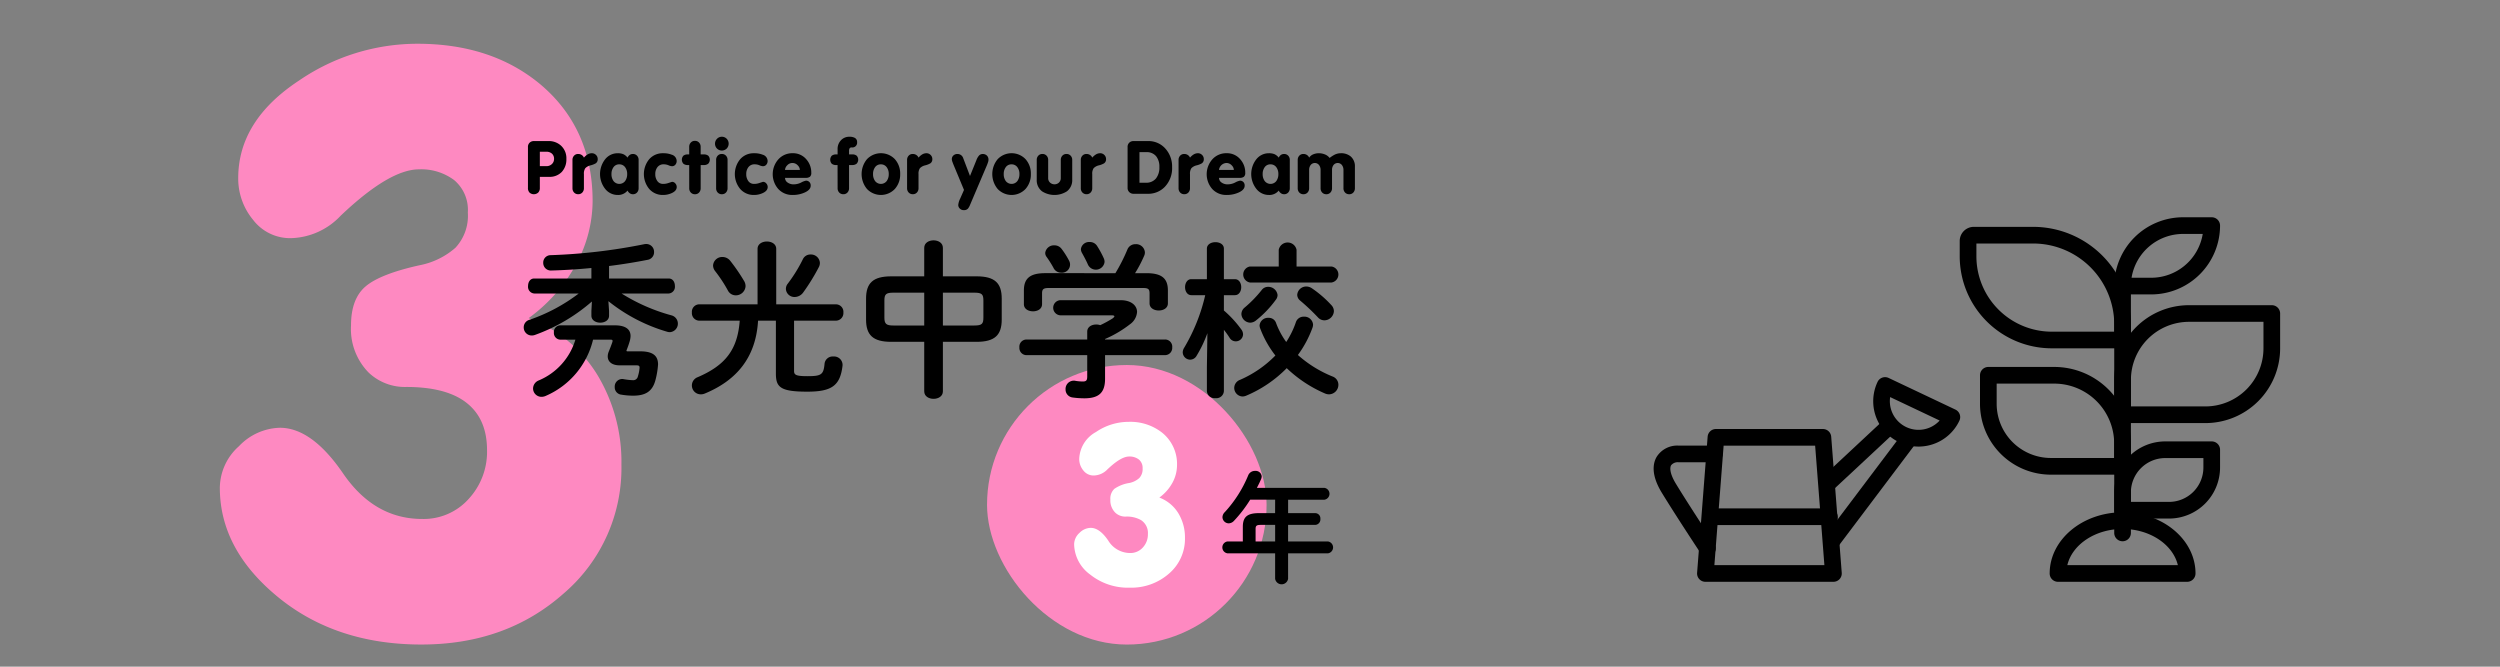 <svg xmlns="http://www.w3.org/2000/svg" viewBox="0 0 375 100">
  <rect x="0" y="0" width="375" height="100" fill="#808080" stroke="none"/>
  <g id="space">
    <rect width="375" height="100" fill="#fff" opacity="0"/>
  </g>
  <g id="レイヤー_3" data-name="レイヤー 3">
    <path d="M41.976,64.164q4.8,0,9.48,6.84t11.879,6.84a9.051,9.051,0,0,0,6.96-3,10.419,10.419,0,0,0,2.761-7.321q0-5.157-3.721-7.559-3-1.92-8.4-1.92a7.889,7.889,0,0,1-5.641-2.16,9.321,9.321,0,0,1-2.64-7.08q0-3.96,2.16-5.821t8.04-3.179a11.45,11.45,0,0,0,5.46-2.64,7.017,7.017,0,0,0,1.86-5.28,5.831,5.831,0,0,0-2.04-4.861,8.234,8.234,0,0,0-5.28-1.62q-4.44,0-11.76,6.96a10.6,10.6,0,0,1-7.44,3.36,6.985,6.985,0,0,1-5.7-2.759,9.682,9.682,0,0,1-2.221-6.241q0-8.638,9.12-14.639a31.439,31.439,0,0,1,17.76-5.521q11.161,0,18.48,6.12,7.8,6.6,7.8,17.521a20.01,20.01,0,0,1-2.4,9.3,24.41,24.41,0,0,1-7.2,8.219,20.536,20.536,0,0,1,10.32,8.521,25.2,25.2,0,0,1,3.6,13.439A24.752,24.752,0,0,1,84.575,89q-8.64,7.68-21.36,7.679-12.841,0-21.54-7.139t-8.7-16.38a8.454,8.454,0,0,1,2.879-6.24A8.765,8.765,0,0,1,41.976,64.164Z" fill="#fe89c1"/>
    <rect x="148.056" y="54.752" width="41.932" height="41.932" rx="20.966" fill="#fe89c1"/>
    <path d="M163.607,79.179q1.325,0,2.617,1.887a3.849,3.849,0,0,0,3.278,1.888,2.5,2.5,0,0,0,1.921-.828,2.877,2.877,0,0,0,.763-2.021,2.3,2.3,0,0,0-1.028-2.086,4.29,4.29,0,0,0-2.318-.53,2.174,2.174,0,0,1-1.557-.6,2.576,2.576,0,0,1-.728-1.954,2.009,2.009,0,0,1,.595-1.606,5.388,5.388,0,0,1,2.22-.878,3.161,3.161,0,0,0,1.507-.729,1.936,1.936,0,0,0,.514-1.457,1.609,1.609,0,0,0-.564-1.341,2.274,2.274,0,0,0-1.457-.448q-1.226,0-3.246,1.921a2.923,2.923,0,0,1-2.054.928,1.93,1.93,0,0,1-1.573-.762,2.677,2.677,0,0,1-.612-1.722A4.787,4.787,0,0,1,164.4,64.8a8.682,8.682,0,0,1,4.9-1.523,7.682,7.682,0,0,1,5.1,1.689,6.019,6.019,0,0,1,2.153,4.835,5.524,5.524,0,0,1-.662,2.567,6.743,6.743,0,0,1-1.988,2.268,5.678,5.678,0,0,1,2.849,2.352,6.963,6.963,0,0,1,.993,3.71,6.83,6.83,0,0,1-2.385,5.332,8.55,8.55,0,0,1-5.894,2.12,9.062,9.062,0,0,1-5.946-1.971,5.755,5.755,0,0,1-2.4-4.521,2.332,2.332,0,0,1,.8-1.722A2.417,2.417,0,0,1,163.607,79.179Z" fill="#fff"/>
    <g>
      <path d="M79.193,22.062a.856.856,0,0,1,.259-.666.9.9,0,0,1,.632-.236h2.189a2.681,2.681,0,0,1,1.859.671,2.561,2.561,0,0,1,.826,2.014,2.747,2.747,0,0,1-.688,1.941,2.513,2.513,0,0,1-1.941.742H80.976v1.651a.958.958,0,0,1-.248.708.971.971,0,0,1-1.292.006.965.965,0,0,1-.243-.714Zm1.783,2.86h.957a1.159,1.159,0,0,0,.858-.319,1.039,1.039,0,0,0,.318-.758,1.027,1.027,0,0,0-.318-.8,1.237,1.237,0,0,0-.858-.286h-.957Z"/>
      <path d="M85.87,23.987a.9.9,0,0,1,.237-.633.8.8,0,0,1,.622-.258.934.934,0,0,1,.561.176.881.881,0,0,1,.3.374,2.268,2.268,0,0,1,.518-.462,1.258,1.258,0,0,1,.67-.2.86.86,0,0,1,.616.253.848.848,0,0,1,.264.638.715.715,0,0,1-.3.627,2.931,2.931,0,0,1-.77.3,1.6,1.6,0,0,0-.792.429,1.438,1.438,0,0,0-.209.886v2.112a.92.92,0,0,1-.236.644.8.8,0,0,1-.621.259.819.819,0,0,1-.617-.253.9.9,0,0,1-.242-.65Z"/>
      <path d="M95.792,28.233a.916.916,0,0,1-.237.644.8.8,0,0,1-.621.259.782.782,0,0,1-.49-.166,1,1,0,0,1-.313-.385,1.8,1.8,0,0,1-1.474.66,2.371,2.371,0,0,1-1.881-.913,3.595,3.595,0,0,1-.006-4.439,2.377,2.377,0,0,1,1.887-.907,2.161,2.161,0,0,1,.841.143,1.658,1.658,0,0,1,.633.517,1.053,1.053,0,0,1,.286-.374.8.8,0,0,1,.517-.176.816.816,0,0,1,.616.253.887.887,0,0,1,.242.638Zm-4.07-2.123a1.71,1.71,0,0,0,.313,1.056,1.1,1.1,0,0,0,1.727,0,1.718,1.718,0,0,0,.314-1.051,1.66,1.66,0,0,0-.3-1.023,1.048,1.048,0,0,0-.881-.44,1.021,1.021,0,0,0-.863.418A1.693,1.693,0,0,0,91.722,26.11Z"/>
      <path d="M99.465,22.986a3.377,3.377,0,0,1,1.3.22,1,1,0,0,1,.736.924.829.829,0,0,1-.2.578.649.649,0,0,1-.5.225,1.482,1.482,0,0,1-.527-.143,1.813,1.813,0,0,0-.705-.143,1.134,1.134,0,0,0-.945.418,1.629,1.629,0,0,0-.33,1.045,1.71,1.71,0,0,0,.313,1.056,1.019,1.019,0,0,0,.863.418,2.243,2.243,0,0,0,.688-.1c.209-.066.424-.136.643-.209a.638.638,0,0,1,.5.242.791.791,0,0,1,.208.528q0,.584-.758.924a3.106,3.106,0,0,1-1.277.275,2.675,2.675,0,0,1-2.09-.9,3.508,3.508,0,0,1,0-4.465A2.675,2.675,0,0,1,99.465,22.986Z"/>
      <path d="M103.381,24.758h-.2a1.021,1.021,0,0,1-.665-.194.9.9,0,0,1-.006-1.21,1.028,1.028,0,0,1,.671-.192h.2V22.029a.914.914,0,0,1,.237-.643.8.8,0,0,1,.621-.259.818.818,0,0,1,.616.253.9.9,0,0,1,.242.649v1.133h.473a1.032,1.032,0,0,1,.666.192.879.879,0,0,1-.006,1.205,1.011,1.011,0,0,1-.66.2H105.1v3.475a.916.916,0,0,1-.236.644.805.805,0,0,1-.622.259.816.816,0,0,1-.615-.253.9.9,0,0,1-.243-.65Z"/>
      <path d="M108.276,20.512a.987.987,0,0,1,.726.3,1.063,1.063,0,0,1,0,1.474,1.036,1.036,0,0,1-1.452,0,1.049,1.049,0,0,1,.006-1.469A.984.984,0,0,1,108.276,20.512Zm-.858,3.475a.9.9,0,0,1,.237-.633.8.8,0,0,1,.621-.258.817.817,0,0,1,.617.253.887.887,0,0,1,.241.638v4.246a.916.916,0,0,1-.236.644.805.805,0,0,1-.622.259.816.816,0,0,1-.615-.253.9.9,0,0,1-.243-.65Z"/>
      <path d="M113.105,22.986a3.377,3.377,0,0,1,1.3.22,1,1,0,0,1,.737.924.83.83,0,0,1-.2.578.648.648,0,0,1-.5.225,1.481,1.481,0,0,1-.528-.143,1.812,1.812,0,0,0-.7-.143,1.136,1.136,0,0,0-.946.418,1.635,1.635,0,0,0-.33,1.045,1.71,1.71,0,0,0,.313,1.056,1.019,1.019,0,0,0,.863.418,2.243,2.243,0,0,0,.688-.1q.313-.1.644-.209a.638.638,0,0,1,.5.242.792.792,0,0,1,.209.528q0,.584-.759.924a3.106,3.106,0,0,1-1.277.275,2.673,2.673,0,0,1-2.089-.9,3.5,3.5,0,0,1,0-4.465A2.673,2.673,0,0,1,113.105,22.986Z"/>
      <path d="M117.758,26.682a.829.829,0,0,0,.275.616,1.524,1.524,0,0,0,1.1.352,2.442,2.442,0,0,0,1.045-.275,2.584,2.584,0,0,1,.716-.275.693.693,0,0,1,.511.2.733.733,0,0,1,.2.544q0,.606-.83,1a4.278,4.278,0,0,1-1.864.4,2.822,2.822,0,0,1-2.173-.9,3.363,3.363,0,0,1,.016-4.443,2.808,2.808,0,0,1,2.157-.919,2.6,2.6,0,0,1,2.024.9,2.973,2.973,0,0,1,.758,2.035.745.745,0,0,1-.2.594,1,1,0,0,1-.639.165Zm2.222-1.188a.982.982,0,0,0-.3-.671,1.068,1.068,0,0,0-.814-.374,1.028,1.028,0,0,0-.787.353,1.039,1.039,0,0,0-.325.692Z"/>
      <path d="M125.634,24.758h-.2a1.024,1.024,0,0,1-.666-.194.9.9,0,0,1,0-1.21,1.023,1.023,0,0,1,.671-.192h.2v-.781a1.872,1.872,0,0,1,.5-1.336,1.679,1.679,0,0,1,1.282-.533,1.63,1.63,0,0,1,.77.153.679.679,0,0,1,.374.649.715.715,0,0,1-.814.8.36.36,0,0,0-.3.121.759.759,0,0,0-.093.441v.483h.473a1.027,1.027,0,0,1,.665.192.876.876,0,0,1-.006,1.205,1.01,1.01,0,0,1-.659.2h-.473v3.475a.916.916,0,0,1-.237.644.8.8,0,0,1-.621.259.82.82,0,0,1-.617-.253.9.9,0,0,1-.241-.65Z"/>
      <path d="M135.027,26.11a3.239,3.239,0,0,1-.8,2.234,2.88,2.88,0,0,1-4.181,0,3.5,3.5,0,0,1,0-4.465,2.891,2.891,0,0,1,4.181-.006A3.213,3.213,0,0,1,135.027,26.11Zm-4.069,0a1.71,1.71,0,0,0,.313,1.056,1.1,1.1,0,0,0,1.727,0,1.718,1.718,0,0,0,.314-1.051,1.666,1.666,0,0,0-.3-1.023,1.049,1.049,0,0,0-.881-.44,1.021,1.021,0,0,0-.863.418A1.693,1.693,0,0,0,130.958,26.11Z"/>
      <path d="M136.062,23.987a.908.908,0,0,1,.236-.633.8.8,0,0,1,.622-.258.934.934,0,0,1,.561.176.883.883,0,0,1,.3.374,2.265,2.265,0,0,1,.517-.462,1.259,1.259,0,0,1,.671-.2.862.862,0,0,1,.616.253.848.848,0,0,1,.264.638.715.715,0,0,1-.3.627,2.946,2.946,0,0,1-.77.3,1.591,1.591,0,0,0-.792.429,1.432,1.432,0,0,0-.209.886v2.112a.916.916,0,0,1-.237.644.8.8,0,0,1-.621.259.816.816,0,0,1-.616-.253.9.9,0,0,1-.242-.65Z"/>
      <path d="M144.6,28.49l-1.463-3.516q-.154-.361-.258-.653a1.439,1.439,0,0,1-.105-.423.738.738,0,0,1,.248-.588.873.873,0,0,1,.588-.214.9.9,0,0,1,.88.649L145.5,26.4l.957-2.365a2.21,2.21,0,0,1,.363-.66.74.74,0,0,1,.572-.275.885.885,0,0,1,.638.231.838.838,0,0,1,.242.637,1.12,1.12,0,0,1-.06.34c-.041.125-.09.264-.149.418L145.521,30.7a2.244,2.244,0,0,1-.319.582.79.79,0,0,1-.616.242.823.823,0,0,1-.648-.274.744.744,0,0,1-.2-.5,2.711,2.711,0,0,1,.286-.955Z"/>
      <path d="M154.629,26.11a3.239,3.239,0,0,1-.8,2.234,2.88,2.88,0,0,1-4.181,0,3.5,3.5,0,0,1,0-4.465,2.891,2.891,0,0,1,4.181-.006A3.213,3.213,0,0,1,154.629,26.11Zm-4.069,0a1.71,1.71,0,0,0,.313,1.056,1.1,1.1,0,0,0,1.727,0,1.718,1.718,0,0,0,.314-1.051,1.666,1.666,0,0,0-.3-1.023,1.049,1.049,0,0,0-.881-.44,1.021,1.021,0,0,0-.863.418A1.693,1.693,0,0,0,150.56,26.11Z"/>
      <path d="M160.834,26.935a2.1,2.1,0,0,1-.792,1.76,3.454,3.454,0,0,1-3.74,0,2.079,2.079,0,0,1-.792-1.76V23.987a.9.9,0,0,1,.236-.633.8.8,0,0,1,.622-.258.816.816,0,0,1,.616.253.887.887,0,0,1,.242.638v2.706a.89.89,0,0,0,.286.7.963.963,0,0,0,.66.253.936.936,0,0,0,.638-.231.907.907,0,0,0,.308-.726V23.987a.9.9,0,0,1,.236-.633.8.8,0,0,1,.622-.258.816.816,0,0,1,.616.253.887.887,0,0,1,.242.638Z"/>
      <path d="M162.12,23.987a.9.9,0,0,1,.237-.633.8.8,0,0,1,.622-.258.934.934,0,0,1,.561.176.881.881,0,0,1,.3.374,2.268,2.268,0,0,1,.518-.462,1.258,1.258,0,0,1,.67-.2.86.86,0,0,1,.616.253.848.848,0,0,1,.264.638.715.715,0,0,1-.3.627,2.931,2.931,0,0,1-.77.3,1.6,1.6,0,0,0-.792.429,1.438,1.438,0,0,0-.209.886v2.112a.92.92,0,0,1-.236.644.8.8,0,0,1-.621.259.819.819,0,0,1-.617-.253.9.9,0,0,1-.242-.65Z"/>
      <path d="M169.138,22.062a.859.859,0,0,1,.258-.666.9.9,0,0,1,.633-.236h2.134a3.384,3.384,0,0,1,2.695,1.188,4,4,0,0,1,.957,2.706,4.051,4.051,0,0,1-1.1,2.981,3.446,3.446,0,0,1-2.552,1.034h-2.134a.9.9,0,0,1-.627-.242.85.85,0,0,1-.264-.66Zm1.782,5.346h.946a1.869,1.869,0,0,0,1.54-.65,2.619,2.619,0,0,0,.5-1.7,2.476,2.476,0,0,0-.484-1.621,1.817,1.817,0,0,0-1.474-.617H170.92Z"/>
      <path d="M176.783,23.987a.9.9,0,0,1,.237-.633.8.8,0,0,1,.621-.258.929.929,0,0,1,.561.176.883.883,0,0,1,.3.374,2.265,2.265,0,0,1,.517-.462,1.262,1.262,0,0,1,.671-.2.862.862,0,0,1,.616.253.848.848,0,0,1,.264.638.715.715,0,0,1-.3.627,2.931,2.931,0,0,1-.77.3,1.591,1.591,0,0,0-.792.429,1.432,1.432,0,0,0-.209.886v2.112a.916.916,0,0,1-.237.644.8.8,0,0,1-.621.259.818.818,0,0,1-.616-.253.9.9,0,0,1-.242-.65Z"/>
      <path d="M182.854,26.682a.829.829,0,0,0,.275.616,1.525,1.525,0,0,0,1.1.352,2.442,2.442,0,0,0,1.045-.275,2.584,2.584,0,0,1,.716-.275.693.693,0,0,1,.511.2.733.733,0,0,1,.2.544q0,.606-.831,1a4.278,4.278,0,0,1-1.864.4,2.824,2.824,0,0,1-2.173-.9,3.362,3.362,0,0,1,.017-4.443,2.8,2.8,0,0,1,2.156-.919,2.6,2.6,0,0,1,2.024.9,2.968,2.968,0,0,1,.758,2.035.742.742,0,0,1-.2.594,1,1,0,0,1-.638.165Zm2.223-1.188a.979.979,0,0,0-.3-.671,1.068,1.068,0,0,0-.814-.374,1.17,1.17,0,0,0-1.112,1.045Z"/>
      <path d="M193.469,28.233a.916.916,0,0,1-.236.644.805.805,0,0,1-.622.259.782.782,0,0,1-.489-.166,1,1,0,0,1-.313-.385,1.8,1.8,0,0,1-1.475.66,2.371,2.371,0,0,1-1.88-.913,3.595,3.595,0,0,1-.006-4.439,2.376,2.376,0,0,1,1.886-.907,2.166,2.166,0,0,1,.842.143,1.673,1.673,0,0,1,.633.517,1.063,1.063,0,0,1,.285-.374.807.807,0,0,1,.517-.176.817.817,0,0,1,.617.253.887.887,0,0,1,.241.638ZM189.4,26.11a1.711,1.711,0,0,0,.314,1.056,1.1,1.1,0,0,0,1.727,0,1.717,1.717,0,0,0,.313-1.051,1.666,1.666,0,0,0-.3-1.023,1.049,1.049,0,0,0-.881-.44,1.02,1.02,0,0,0-.863.418A1.694,1.694,0,0,0,189.4,26.11Z"/>
      <path d="M194.657,23.987a.9.9,0,0,1,.237-.633.8.8,0,0,1,.621-.258.929.929,0,0,1,.561.176.883.883,0,0,1,.3.374,1.324,1.324,0,0,1,.594-.489,2.149,2.149,0,0,1,.88-.171,2.385,2.385,0,0,1,.869.171,1.676,1.676,0,0,1,.726.533,4.631,4.631,0,0,1,.7-.462,2.084,2.084,0,0,1,.957-.242,2.226,2.226,0,0,1,1.507.484,1.934,1.934,0,0,1,.627,1.551v3.212a.916.916,0,0,1-.237.644.8.8,0,0,1-.621.259.818.818,0,0,1-.616-.253.9.9,0,0,1-.242-.65V25.494a1.19,1.19,0,0,0-.231-.736.8.8,0,0,0-1.259-.006,1.2,1.2,0,0,0-.226.742v2.739a.916.916,0,0,1-.237.644.8.8,0,0,1-.621.259.818.818,0,0,1-.616-.253.9.9,0,0,1-.242-.65V25.494a1.19,1.19,0,0,0-.231-.736.8.8,0,0,0-1.259-.006,1.2,1.2,0,0,0-.226.742v2.739a.92.92,0,0,1-.236.644.807.807,0,0,1-.622.259.818.818,0,0,1-.616-.253.9.9,0,0,1-.242-.65Z"/>
    </g>
    <path d="M191.271,74.955h-3.744a19.918,19.918,0,0,1-2.447,3.186,1.1,1.1,0,0,1-.774.36.951.951,0,0,1-.937-.918,1.1,1.1,0,0,1,.36-.774,18.571,18.571,0,0,0,3.51-5.526,1.084,1.084,0,0,1,1.027-.648.9.9,0,0,1,.99.828,1.135,1.135,0,0,1-.09.4c-.181.432-.4.863-.631,1.314h10.116a.9.9,0,0,1,0,1.782h-5.435V76.97H197.3a.787.787,0,0,1,.756.865.821.821,0,0,1-.756.9h-4.086v2.484h5.975a.9.9,0,0,1,0,1.782h-5.975v3.816a.985.985,0,0,1-1.945,0V83h-7.145a.9.9,0,0,1,0-1.782h2.3V79.041c0-1.44.593-2.071,2.429-2.071h2.412Zm-2.177,3.78c-.613,0-.756.144-.756.594v1.89h2.933V78.735Z"/>
    <g>
      <path d="M80.134,44.025a1.006,1.006,0,0,1-.925-1.125c0-.575.3-1.125.925-1.125h8.575V40.2c-2.025.2-4.05.325-6,.375a1.136,1.136,0,0,1-1.225-1.15,1.107,1.107,0,0,1,1.125-1.15A84.947,84.947,0,0,0,96.534,36.65a1.93,1.93,0,0,1,.375-.05,1.168,1.168,0,0,1,1.2,1.2,1.145,1.145,0,0,1-.975,1.175c-1.775.35-3.75.675-5.775.925v1.875h8.95c.625,0,.925.55.925,1.125a1.006,1.006,0,0,1-.925,1.125H93.234a27.745,27.745,0,0,0,7.475,3.275,1.283,1.283,0,0,1-.225,2.525,1.416,1.416,0,0,1-.45-.075,25.509,25.509,0,0,1-8.775-4.575l.1,1.475v.7c0,.7-.65,1.05-1.325,1.05-.65,0-1.325-.35-1.325-1.05v-.7l.075-1.425a26.758,26.758,0,0,1-8.5,5,1.481,1.481,0,0,1-.525.1,1.2,1.2,0,0,1-1.2-1.225,1.165,1.165,0,0,1,.85-1.125,26.1,26.1,0,0,0,7.4-3.95Zm8.825,6.925a12.309,12.309,0,0,1-7.025,8.4,1.6,1.6,0,0,1-.7.175,1.263,1.263,0,0,1-1.275-1.275,1.326,1.326,0,0,1,.825-1.175,9.6,9.6,0,0,0,5.525-6.125H84.084a1,1,0,0,1-1-1.075.989.989,0,0,1,1-1.075h8.125c1.7,0,2.375.65,2.375,1.6a3.11,3.11,0,0,1-.125.775c-.175.6-.325.975-.5,1.425l.075.1h2c1.95,0,2.675.7,2.675,1.975a12.335,12.335,0,0,1-.375,2.275c-.45,1.8-1.55,2.4-3.375,2.4a10.563,10.563,0,0,1-1.75-.15,1.107,1.107,0,0,1-1-1.15,1.131,1.131,0,0,1,1.1-1.2.85.85,0,0,1,.25.025,9.345,9.345,0,0,0,1.325.15.713.713,0,0,0,.8-.575,5.52,5.52,0,0,0,.25-1.25v-.075c0-.25-.125-.325-.5-.325h-2.5c-1.15,0-1.775-.55-1.775-1.35a1.963,1.963,0,0,1,.15-.7c.15-.375.375-.925.55-1.45a.488.488,0,0,0,.025-.175c0-.125-.075-.175-.3-.175Z"/>
      <path d="M113.634,37.325c0-.725.7-1.1,1.4-1.1s1.4.375,1.4,1.1V45.65h8.975a1.124,1.124,0,0,1,1.1,1.225,1.137,1.137,0,0,1-1.1,1.225h-6.3v7.525c0,.6.25.8,2,.8,2.1,0,2.425-.225,2.575-1.875a1.222,1.222,0,0,1,1.325-1.075,1.273,1.273,0,0,1,1.375,1.2v.15c-.35,3.05-1.65,3.925-5.3,3.925-4.05,0-4.7-.675-4.7-2.725V48.1h-2.675c-.325,5.575-3.275,8.975-7.975,10.925a1.467,1.467,0,0,1-.625.125,1.327,1.327,0,0,1-.45-2.575c4.125-1.775,5.975-4.1,6.3-8.475h-6.1a1.133,1.133,0,0,1-1.075-1.225,1.119,1.119,0,0,1,1.075-1.225h8.775Zm-2.05,4.775a1.508,1.508,0,0,1,.25.825,1.458,1.458,0,0,1-1.475,1.375,1.321,1.321,0,0,1-1.175-.725,21.179,21.179,0,0,0-1.925-2.925,1.4,1.4,0,0,1-.3-.825,1.366,1.366,0,0,1,1.425-1.275,1.477,1.477,0,0,1,1.175.6A27.143,27.143,0,0,1,111.584,42.1Zm10-3.925a1.337,1.337,0,0,1,1.4,1.25,1.361,1.361,0,0,1-.175.675,30.415,30.415,0,0,1-2.35,3.8,1.6,1.6,0,0,1-1.25.65,1.279,1.279,0,0,1-1.325-1.2,1.25,1.25,0,0,1,.3-.825,22.15,22.15,0,0,0,2.25-3.65A1.235,1.235,0,0,1,121.584,38.175Z"/>
      <path d="M133.684,51.275c-2.75,0-3.775-1.025-3.775-3.35V44.8c0-2.325,1.025-3.35,3.775-3.35h4.95V37.175c0-.75.7-1.125,1.4-1.125s1.4.375,1.4,1.125V41.45h5.05c2.75,0,3.775,1.025,3.775,3.35v3.125c0,2.325-1.025,3.35-3.775,3.35h-5.05V58.7c0,.75-.7,1.125-1.4,1.125s-1.4-.375-1.4-1.125V51.275Zm4.95-2.45V43.9h-4.625c-1.125,0-1.35.25-1.35,1.175V47.65c0,.95.3,1.175,1.35,1.175Zm2.8,0h4.725c1.125,0,1.35-.25,1.35-1.175V45.075c0-.925-.225-1.175-1.35-1.175h-4.725Z"/>
      <path d="M163.084,49.751c0-.726.675-1.076,1.35-1.076a1.681,1.681,0,0,1,.6.1,16.352,16.352,0,0,0,1.875-1.026c.15-.125.25-.226.25-.3,0-.1-.15-.15-.4-.15h-7.7a1.138,1.138,0,0,1,0-2.273h9c1.65,0,2.5.824,2.5,1.774a2.472,2.472,0,0,1-1.075,1.849,17.09,17.09,0,0,1-3.725,2.2v.076h9a1.074,1.074,0,0,1,1.075,1.173,1.087,1.087,0,0,1-1.075,1.173h-9v3.553c0,2.123-.975,2.923-3.125,2.923a12.966,12.966,0,0,1-1.75-.125,1.2,1.2,0,0,1-1.05-1.224,1.24,1.24,0,0,1,1.225-1.3.819.819,0,0,1,.25.026,6.63,6.63,0,0,0,1.125.1c.5,0,.65-.174.65-.75v-3.2h-9.125a1.082,1.082,0,0,1-1.05-1.173,1.07,1.07,0,0,1,1.05-1.173h9.125Zm4.225-8.775a26.105,26.105,0,0,0,1.8-3.549,1.281,1.281,0,0,1,1.225-.8,1.316,1.316,0,0,1,1.4,1.224,1.163,1.163,0,0,1-.125.55,19.121,19.121,0,0,1-1.35,2.575h1.7c2.325,0,3.225.8,3.225,2.6V45.5c0,.724-.675,1.073-1.375,1.073-.675,0-1.375-.349-1.375-1.073V44.025c0-.651-.175-.827-1.025-.827h-14.05c-.85,0-1.05.176-1.05.827v1.6c0,.723-.675,1.073-1.35,1.073-.7,0-1.375-.35-1.375-1.073V43.574c0-1.8.9-2.6,3.2-2.6Zm-6.95-1.875a1.221,1.221,0,0,1-1.2,1.8,1.267,1.267,0,0,1-1.15-.75,16.2,16.2,0,0,0-1.025-1.625.956.956,0,0,1-.2-.6,1.306,1.306,0,0,1,1.375-1.125,1.322,1.322,0,0,1,1.075.525A12.385,12.385,0,0,1,160.359,39.1Zm5.2-.375a1.269,1.269,0,0,1,.125.576,1.313,1.313,0,0,1-2.5.375c-.225-.526-.55-1.125-.85-1.675a1.306,1.306,0,0,1-.2-.625,1.234,1.234,0,0,1,1.325-1.075,1.267,1.267,0,0,1,1.125.625A13.932,13.932,0,0,1,165.559,38.726Z"/>
      <path d="M178.709,44.275c-.625,0-.95-.6-.95-1.2s.325-1.2.925-1.2h2.35V37.3c0-.65.65-.975,1.275-.975.65,0,1.275.325,1.275.975v4.575h1.65c.625,0,.95.6.95,1.2s-.325,1.2-.95,1.2h-1.65v2.3a16.538,16.538,0,0,1,2.6,2.825,1.265,1.265,0,0,1,.275.75,1.082,1.082,0,0,1-1.1,1.05,1.06,1.06,0,0,1-.9-.5,12.383,12.383,0,0,0-.875-1.225V58.65a1.135,1.135,0,0,1-1.275,1.075,1.148,1.148,0,0,1-1.275-1.075v-3.6l.075-5.075a18.6,18.6,0,0,1-1.625,3.4,1.111,1.111,0,0,1-.95.575,1.131,1.131,0,0,1-1.125-1.1,1.352,1.352,0,0,1,.225-.7,27.366,27.366,0,0,0,3.15-7.875Zm21.175,12.2a1.316,1.316,0,0,1,.875,1.225,1.435,1.435,0,0,1-1.375,1.45,1.467,1.467,0,0,1-.625-.125,19.352,19.352,0,0,1-5.75-3.8,18.7,18.7,0,0,1-6.075,4.125,1.577,1.577,0,0,1-.55.125,1.3,1.3,0,0,1-1.25-1.3,1.31,1.31,0,0,1,.875-1.2,16.725,16.725,0,0,0,5.3-3.65,15.353,15.353,0,0,1-2.275-4.05,1.46,1.46,0,0,1-.1-.45,1.262,1.262,0,0,1,1.35-1.15,1.134,1.134,0,0,1,1.125.775,12.014,12.014,0,0,0,1.525,2.85,13.14,13.14,0,0,0,1.45-2.975,1.217,1.217,0,0,1,1.2-.825,1.3,1.3,0,0,1,1.375,1.175,1.416,1.416,0,0,1-.075.45,16.27,16.27,0,0,1-2.2,4.125A17.777,17.777,0,0,0,199.884,56.475Zm-9.675-13.45a1.4,1.4,0,0,1,1.425,1.225,1.145,1.145,0,0,1-.25.7,15.8,15.8,0,0,1-3.025,3.15,1.4,1.4,0,0,1-.825.3,1.364,1.364,0,0,1-1.325-1.3,1.29,1.29,0,0,1,.5-.975,18.087,18.087,0,0,0,2.55-2.625A1.182,1.182,0,0,1,190.209,43.025Zm9.525-3.05a1.215,1.215,0,0,1,0,2.4h-12.25a1.22,1.22,0,0,1,0-2.4h4.325v-2.5a1.363,1.363,0,0,1,2.675,0v2.5Zm0,5.825a1.312,1.312,0,0,1,.35.875,1.449,1.449,0,0,1-1.425,1.375,1.308,1.308,0,0,1-.975-.45,31.474,31.474,0,0,0-2.675-2.525,1.122,1.122,0,0,1-.425-.85,1.351,1.351,0,0,1,1.375-1.25,1.491,1.491,0,0,1,.8.25A16.839,16.839,0,0,1,199.734,45.8Z"/>
    </g>
    <path d="M330.82,63.463H318.385a1.25,1.25,0,0,1-1.25-1.25V56.979a11.218,11.218,0,0,1,11.2-11.2h12.435a1.25,1.25,0,0,1,1.25,1.25v5.235A11.217,11.217,0,0,1,330.82,63.463Zm-11.185-2.5H330.82a8.715,8.715,0,0,0,8.7-8.7V48.274H328.34a8.715,8.715,0,0,0-8.7,8.7Z"/>
    <path d="M317.516,52.248h-9.759a13.813,13.813,0,0,1-13.8-13.8v-2.3a2.122,2.122,0,0,1,2.119-2.12h8.9a14.673,14.673,0,0,1,14.656,14.656v1.446A2.121,2.121,0,0,1,317.516,52.248ZM296.461,36.527v1.924a11.309,11.309,0,0,0,11.3,11.3h9.378V48.683a12.17,12.17,0,0,0-12.156-12.156Z"/>
    <path d="M322.687,44.162h-4.3a1.25,1.25,0,0,1-1.25-1.25A10.334,10.334,0,0,1,327.458,32.59h4.3a1.249,1.249,0,0,1,1.25,1.25A10.334,10.334,0,0,1,322.687,44.162Zm-2.953-2.5h2.953a7.837,7.837,0,0,0,7.723-6.572h-2.952A7.836,7.836,0,0,0,319.734,41.662Z"/>
    <path d="M325.358,77.784h-6.973a1.25,1.25,0,0,1-1.25-1.25V73.862a7.659,7.659,0,0,1,7.651-7.651h6.973a1.249,1.249,0,0,1,1.25,1.25v2.672A7.66,7.66,0,0,1,325.358,77.784Zm-5.723-2.5h5.723a5.157,5.157,0,0,0,5.151-5.151V68.711h-5.723a5.157,5.157,0,0,0-5.151,5.151Z"/>
    <path d="M318.385,71.2H307.631A10.639,10.639,0,0,1,297,60.57V56.292a1.249,1.249,0,0,1,1.25-1.25h9.894a11.5,11.5,0,0,1,11.487,11.486v3.419A1.25,1.25,0,0,1,318.385,71.2ZM299.5,57.542V60.57a8.136,8.136,0,0,0,8.127,8.127h9.5V66.528a9,9,0,0,0-8.987-8.986Z"/>
    <path d="M318.385,81.19a1.249,1.249,0,0,1-1.25-1.25V42.614a1.25,1.25,0,1,1,2.5,0V79.94A1.25,1.25,0,0,1,318.385,81.19Z"/>
    <path d="M328.073,87.27H308.7a1.249,1.249,0,0,1-1.25-1.25c0-5.059,4.907-9.175,10.938-9.175s10.938,4.116,10.938,9.175A1.25,1.25,0,0,1,328.073,87.27ZM310.1,84.77h16.579c-.741-3.086-4.176-5.425-8.289-5.425S310.837,81.684,310.1,84.77Z"/>
    <g>
      <path d="M275.011,87.27h-19.2a1.25,1.25,0,0,1-1.246-1.346l1.58-20.419a1.25,1.25,0,0,1,1.246-1.154h16.044a1.251,1.251,0,0,1,1.246,1.154l1.58,20.419a1.25,1.25,0,0,1-1.246,1.346Zm-17.853-2.5h16.5l-1.387-17.919H258.544Z"/>
      <path d="M256.112,83.5a1.251,1.251,0,0,1-1.043-.56c-.035-.054-3.623-5.469-5.8-9.033-1.63-2.672-1.333-4.372-.8-5.328a3.639,3.639,0,0,1,3.321-1.738h5.348a1.25,1.25,0,0,1,0,2.5H251.8a1.271,1.271,0,0,0-1.141.461c-.108.193-.373.963.75,2.8,2.15,3.525,5.713,8.9,5.748,8.955a1.25,1.25,0,0,1-1.041,1.941Z"/>
      <path d="M287.767,66.988a6.8,6.8,0,0,1-6.134-9.7,1.247,1.247,0,0,1,1.664-.595l10.017,4.746a1.25,1.25,0,0,1,.594,1.665,6.754,6.754,0,0,1-3.854,3.49A6.827,6.827,0,0,1,287.767,66.988Zm-4.245-7.426a4.3,4.3,0,0,0,7.426,3.519Z"/>
      <path d="M274.161,73.78a1.25,1.25,0,0,1-.853-2.164l8.993-8.387a1.25,1.25,0,1,1,1.7,1.828l-8.993,8.387A1.244,1.244,0,0,1,274.161,73.78Z"/>
      <path d="M274.767,82.409a1.25,1.25,0,0,1-1-2l11.546-15.314a1.25,1.25,0,1,1,2,1.5L275.766,81.912A1.25,1.25,0,0,1,274.767,82.409Z"/>
      <path d="M274.4,78.762H256.658a1.25,1.25,0,0,1,0-2.5H274.4a1.25,1.25,0,0,1,0,2.5Z"/>
    </g>
  </g>
</svg>
